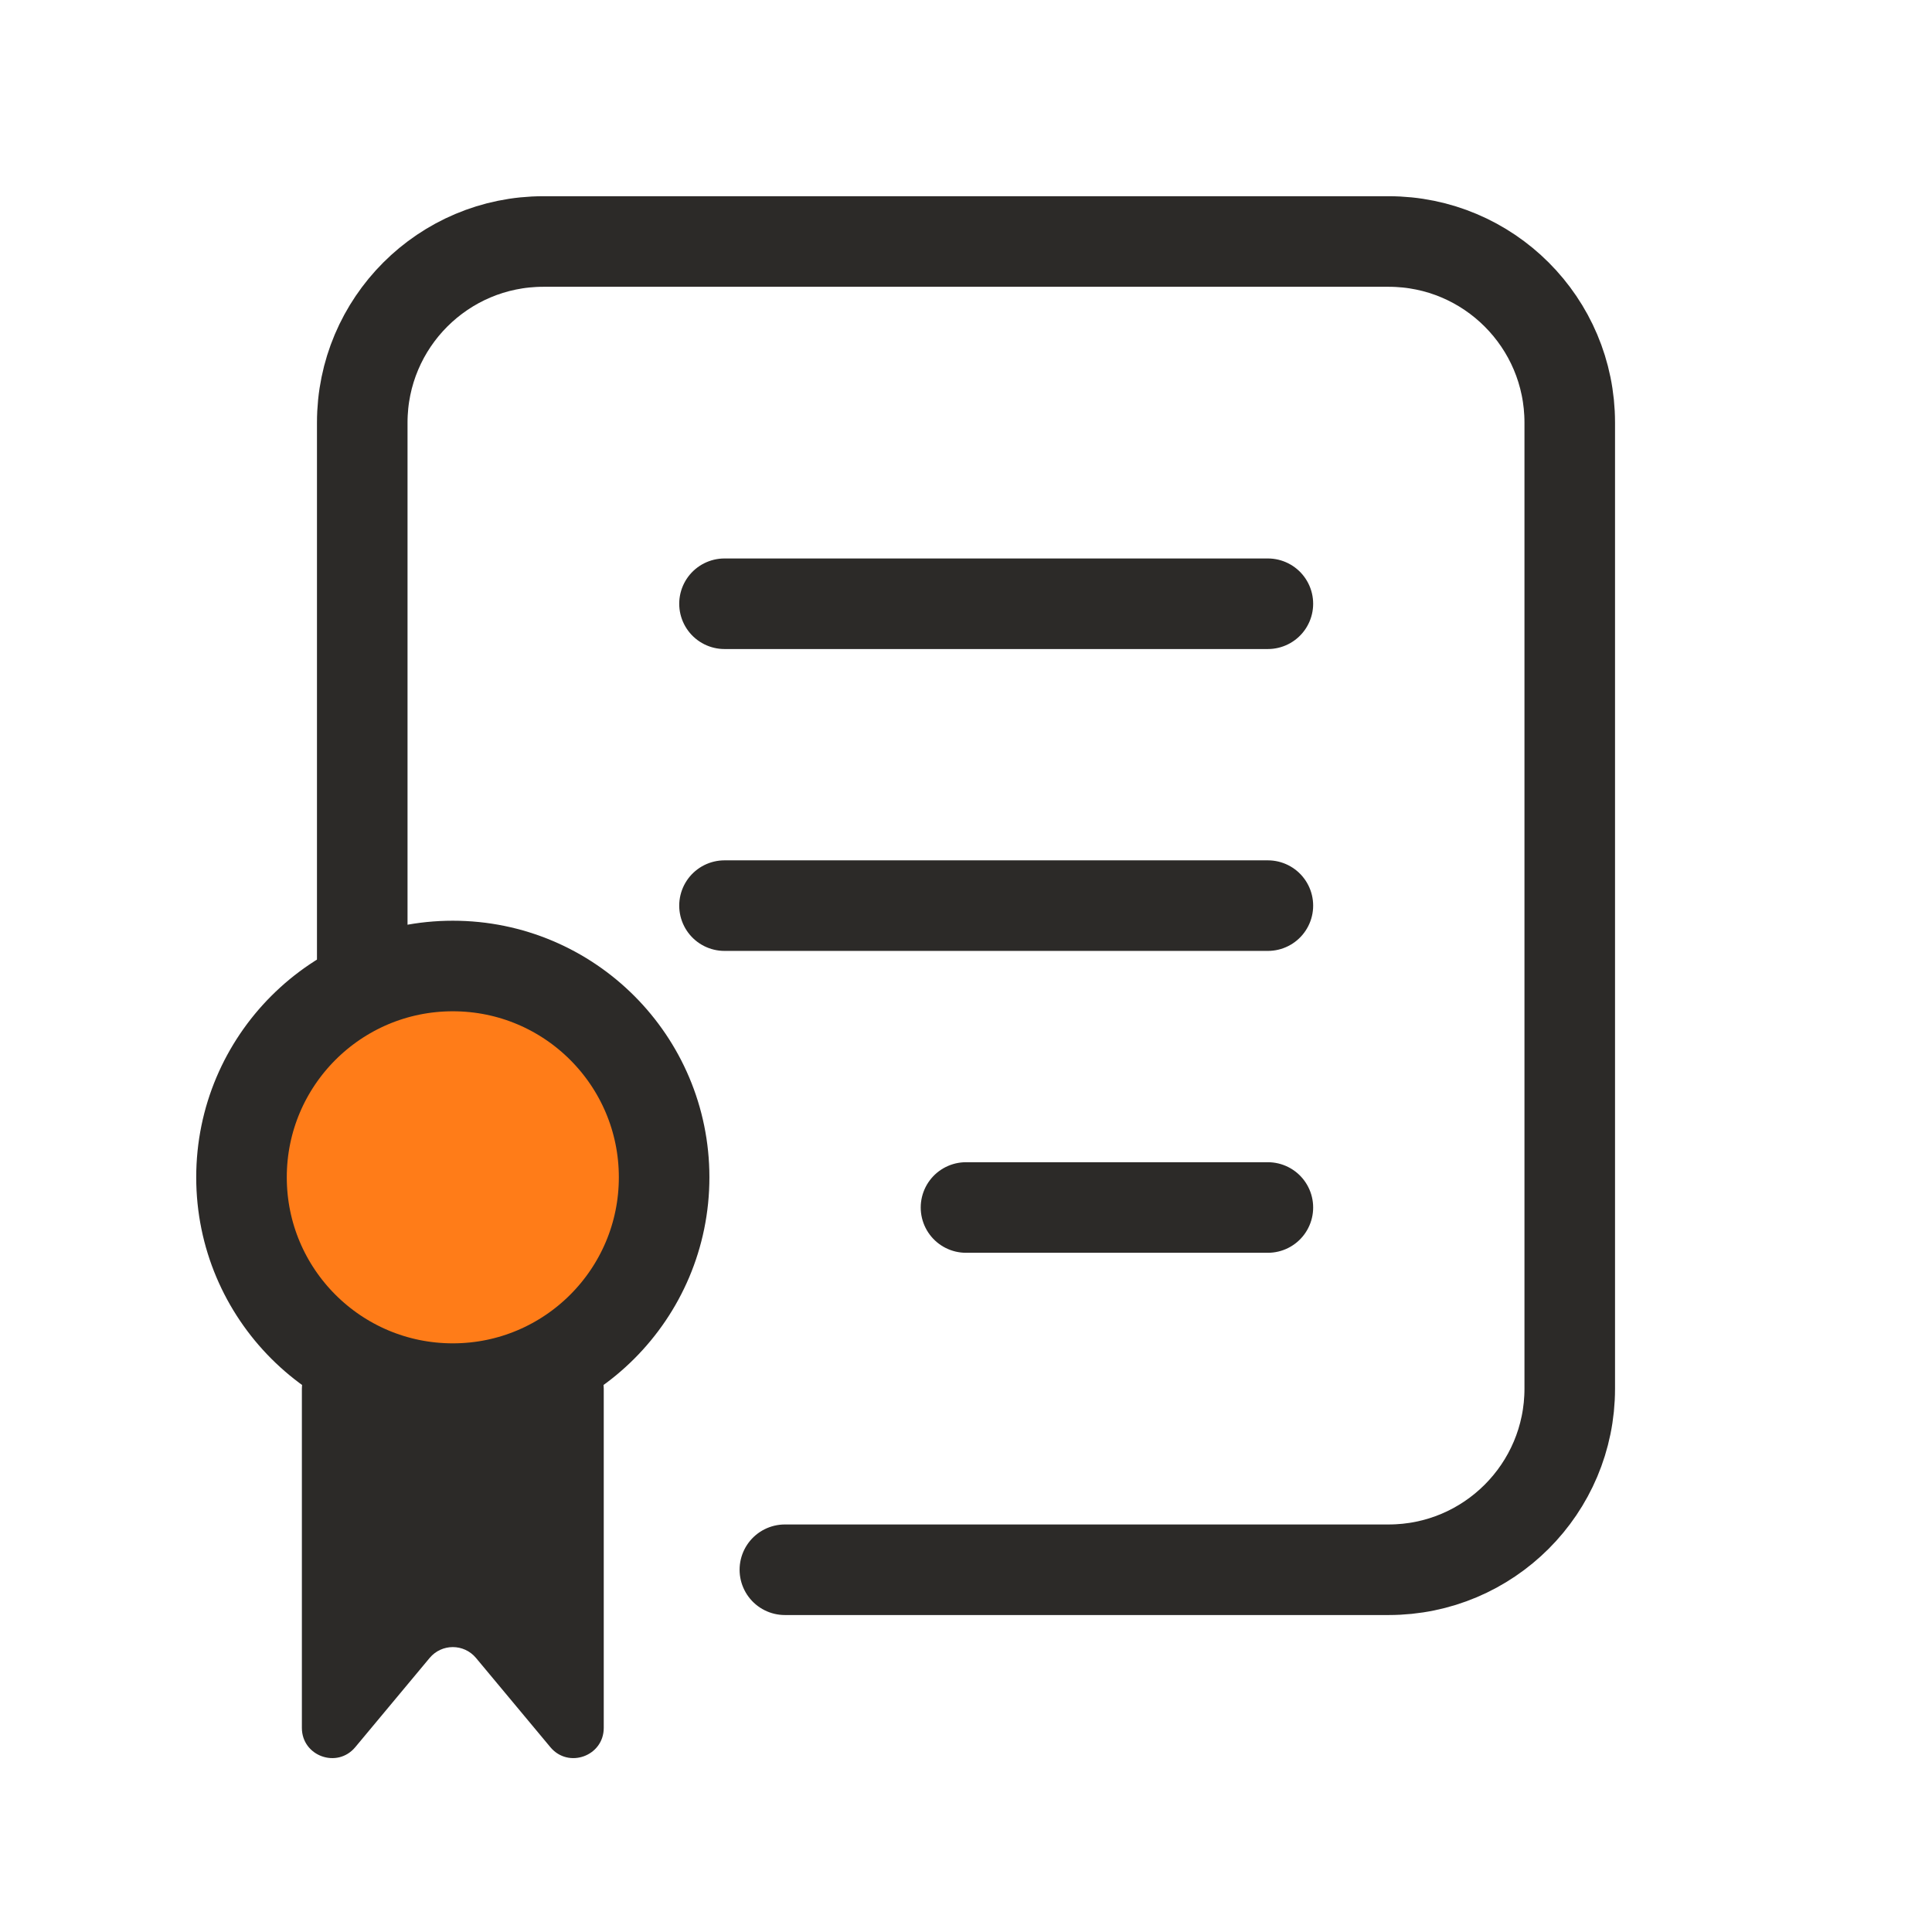 <svg width="32" height="32" viewBox="0 0 32 32" fill="none" xmlns="http://www.w3.org/2000/svg">
<path d="M6 16V7C6 5.343 7.343 4 9 4H23C24.657 4 26 5.343 26 7V23C26 24.657 24.657 26 23 26H13" stroke="#2C2A28" stroke-width="1.5" stroke-linecap="round"/>
<path d="M5 23C5 22.724 5.224 22.5 5.5 22.5H9.5C9.776 22.5 10 22.724 10 23V28.619C10 29.087 9.415 29.298 9.116 28.939L7.884 27.461C7.684 27.221 7.316 27.221 7.116 27.461L5.884 28.939C5.585 29.298 5 29.087 5 28.619V23Z" fill="#2C2A28"/>
<circle cx="7.5" cy="19.5" r="3.5" fill="#FF7C18" stroke="#2C2A28" stroke-width="1.5" stroke-linecap="round"/>
<path d="M12 10H21" stroke="#2C2A28" stroke-width="1.5" stroke-linecap="round"/>
<path d="M12 15H21" stroke="#2C2A28" stroke-width="1.5" stroke-linecap="round"/>
<path d="M16 20H21" stroke="#2C2A28" stroke-width="1.5" stroke-linecap="round"/>
</svg>
